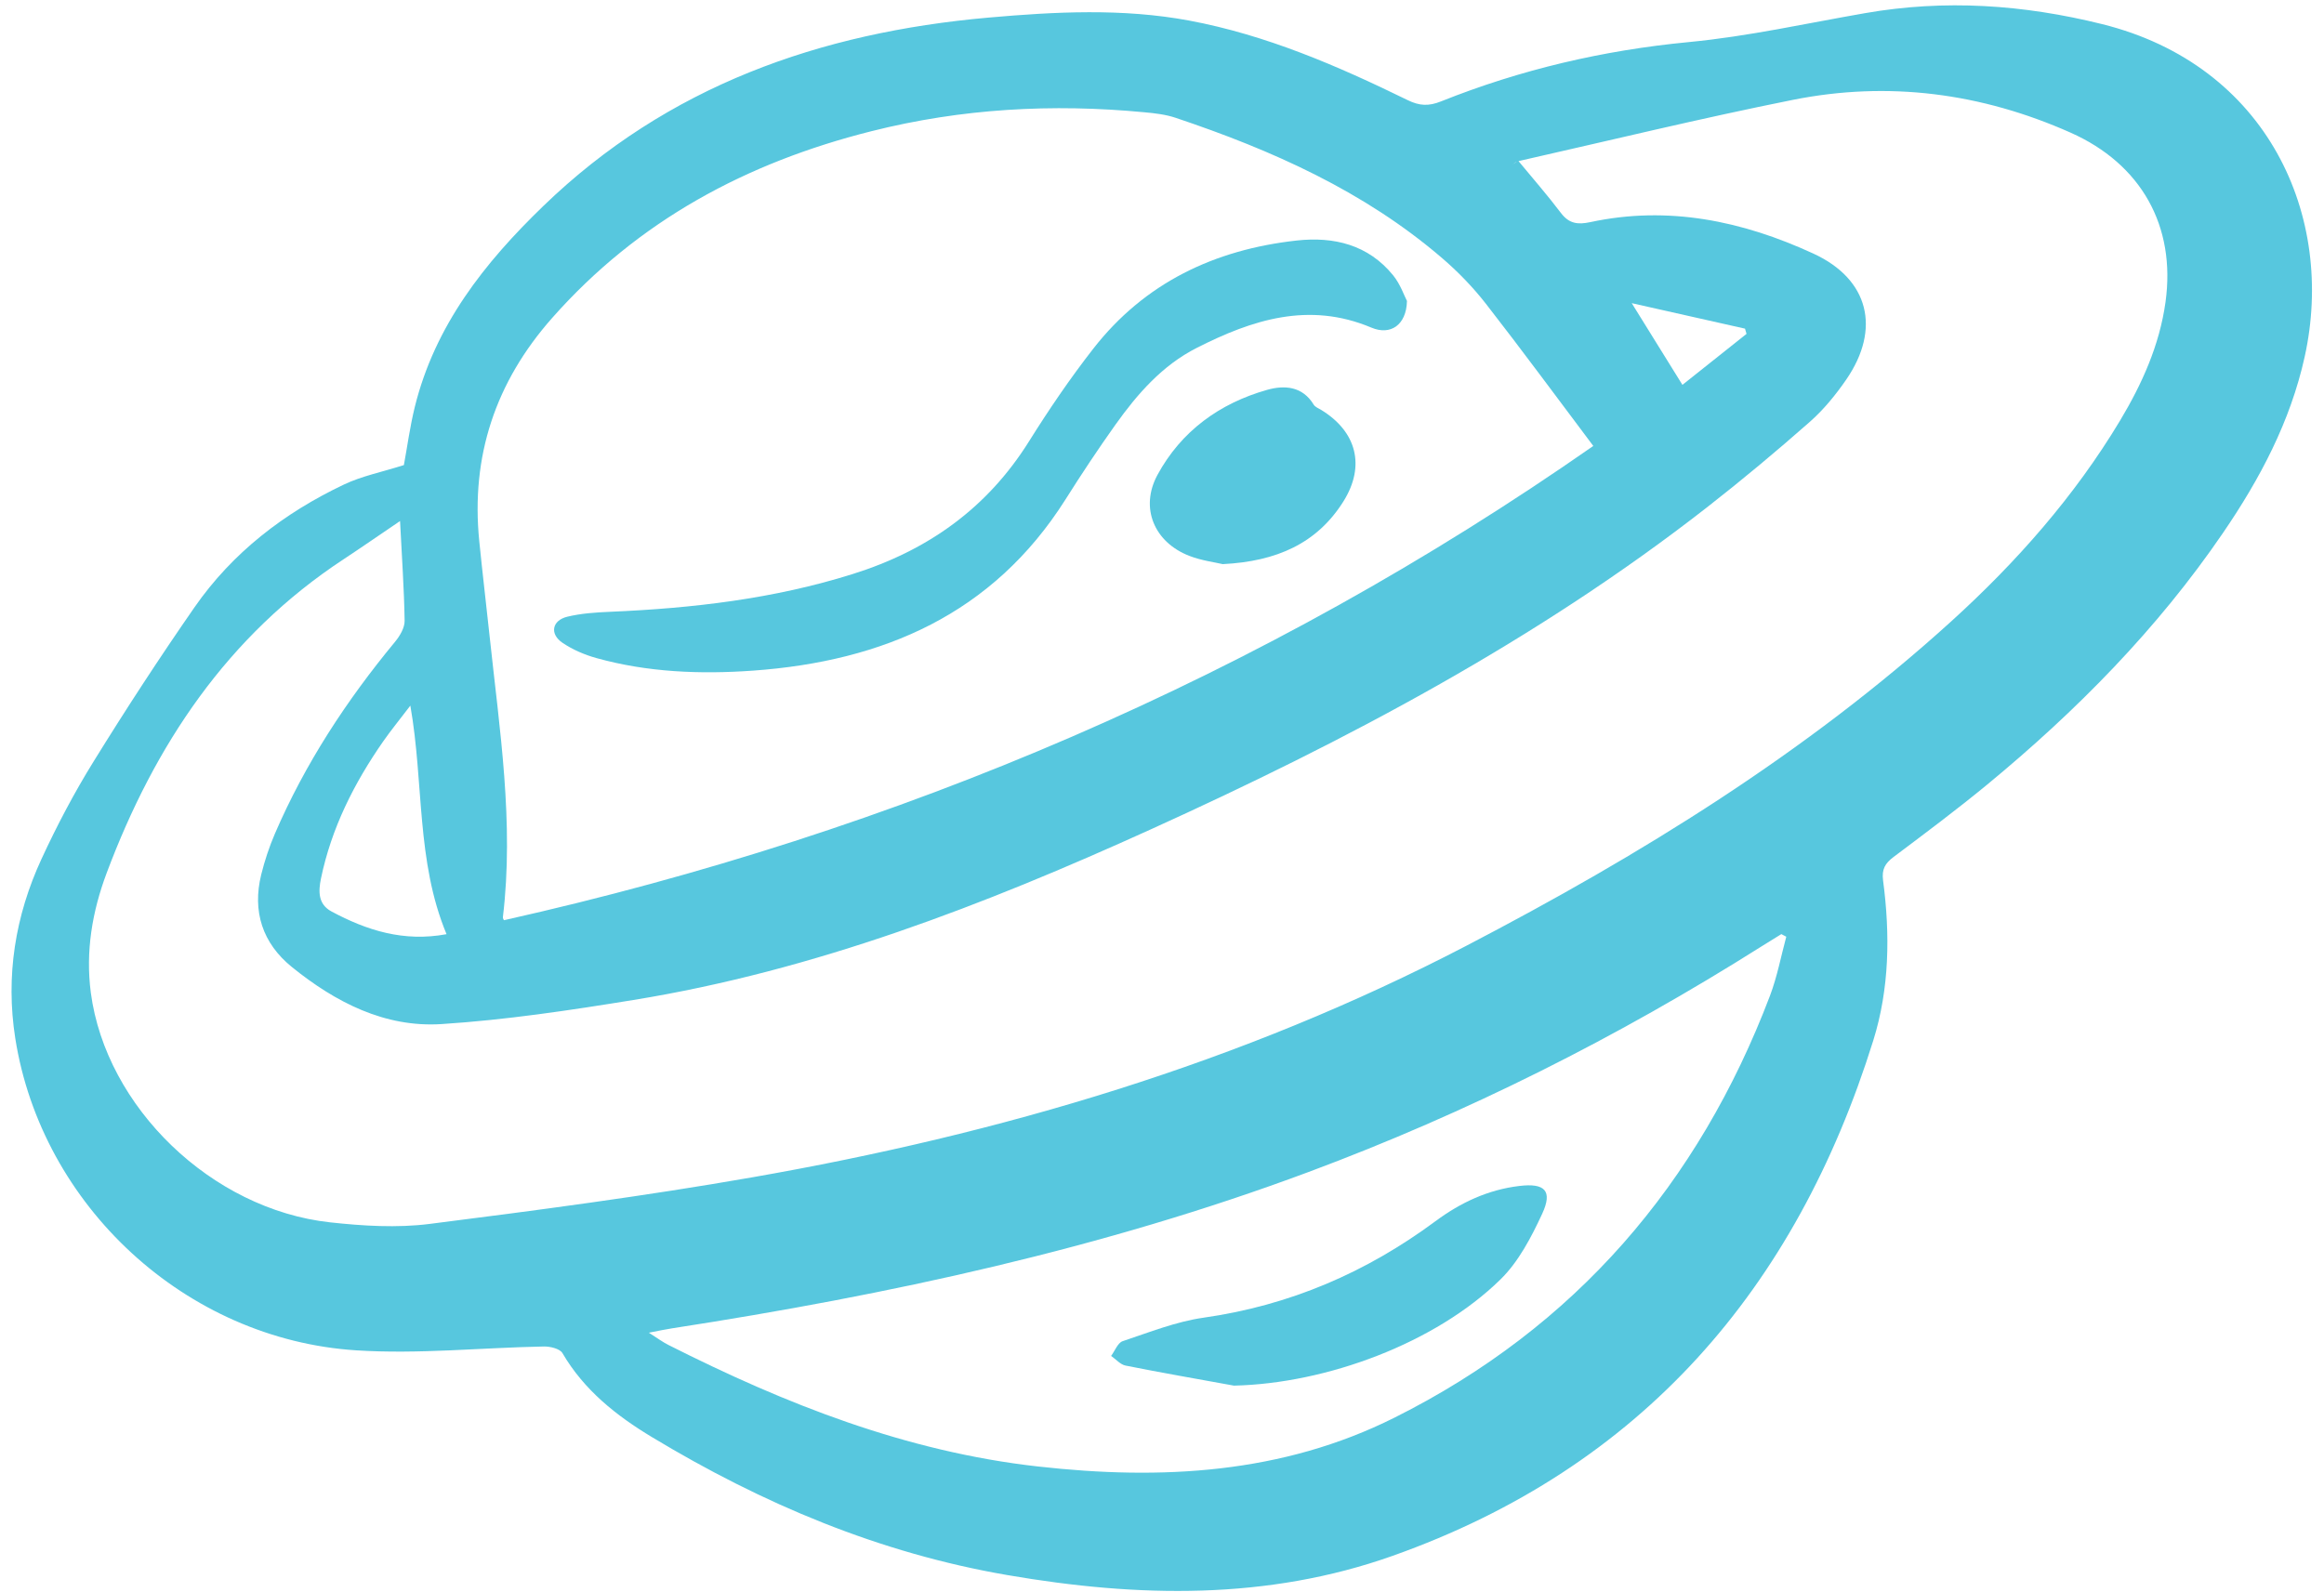 <svg width="162" height="111" viewBox="0 0 162 111" fill="none" xmlns="http://www.w3.org/2000/svg">
<g clip-path="url(#clip0_752_760)">
<path d="M28.152 32.435C28.383 31.201 28.571 29.774 28.913 28.381C30.314 22.699 33.766 18.328 37.887 14.351C46.543 5.988 57.154 2.27 68.892 1.228C73.558 0.815 78.252 0.57 82.893 1.434C88.266 2.438 93.249 4.595 98.126 6.982C98.949 7.386 99.594 7.414 100.451 7.069C106.003 4.849 111.751 3.505 117.731 2.933C121.852 2.539 125.925 1.626 130.013 0.916C135.578 -0.055 141.043 0.32 146.522 1.679C158.081 4.547 162.819 15.09 160.652 24.879C159.656 29.39 157.537 33.386 154.957 37.161C150.388 43.853 144.755 49.564 138.525 54.703C136.401 56.452 134.192 58.104 131.991 59.756C131.404 60.198 131.163 60.611 131.264 61.389C131.76 65.146 131.712 68.931 130.581 72.548C125.184 89.849 114.433 102.324 97.076 108.481C88.333 111.584 79.311 111.387 70.24 109.826C61.305 108.294 53.149 104.85 45.45 100.205C42.961 98.707 40.713 96.925 39.206 94.345C39.028 94.038 38.359 93.879 37.92 93.884C33.554 93.966 29.172 94.432 24.83 94.153C12.938 93.389 2.904 84.071 1.065 72.399C0.382 68.056 1.061 63.854 2.895 59.886C3.973 57.556 5.177 55.265 6.53 53.085C8.778 49.448 11.118 45.86 13.554 42.349C16.202 38.535 19.794 35.769 23.973 33.785C25.215 33.194 26.602 32.92 28.147 32.43L28.152 32.435ZM27.892 36.326C26.467 37.291 25.22 38.156 23.954 38.992C15.841 44.328 10.776 51.961 7.435 60.871C6.429 63.556 5.952 66.337 6.332 69.224C7.392 77.197 14.743 84.321 23.005 85.228C25.297 85.478 27.666 85.627 29.938 85.339C37.439 84.388 44.945 83.398 52.388 82.097C69.759 79.066 86.528 74.114 102.228 65.938C114.322 59.636 125.882 52.523 136.021 43.319C140.566 39.193 144.61 34.611 147.783 29.327C149.319 26.762 150.532 24.072 150.951 21.07C151.692 15.748 149.242 11.43 144.336 9.249C138.111 6.483 131.635 5.632 124.977 6.963C118.549 8.25 112.18 9.802 105.786 11.248C105.646 11.276 105.536 11.416 105.406 11.497L105.824 11.2C106.826 12.415 107.861 13.596 108.809 14.85C109.373 15.595 109.979 15.676 110.851 15.489C116.296 14.317 121.476 15.407 126.411 17.684C130.287 19.471 131.12 22.929 128.708 26.45C127.971 27.521 127.124 28.564 126.151 29.419C123.826 31.47 121.443 33.458 119.002 35.365C107.105 44.65 93.86 51.639 80.173 57.849C68.599 63.099 56.789 67.672 44.16 69.723C39.726 70.444 35.258 71.116 30.78 71.404C26.823 71.659 23.376 69.877 20.348 67.427C18.301 65.77 17.574 63.551 18.21 60.976C18.451 60.006 18.768 59.045 19.163 58.128C21.267 53.243 24.156 48.838 27.54 44.746C27.873 44.343 28.21 43.776 28.205 43.286C28.171 41.067 28.012 38.847 27.887 36.331L27.892 36.326ZM111.058 31.085C108.53 27.723 106.104 24.423 103.586 21.19C102.681 20.028 101.631 18.942 100.509 17.982C95.078 13.323 88.67 10.469 81.959 8.217C81.261 7.981 80.505 7.895 79.768 7.828C73.36 7.218 67.039 7.563 60.761 9.144C52.041 11.334 44.487 15.383 38.489 22.17C34.536 26.642 32.812 31.811 33.409 37.738C33.631 39.952 33.895 42.162 34.131 44.376C34.825 50.88 35.845 57.364 35.056 63.94C35.041 64.051 35.138 64.171 35.133 64.161C62.614 58.003 88.016 47.176 111.063 31.095L111.058 31.085ZM124.519 65.314C124.404 65.251 124.288 65.194 124.173 65.131C123.696 65.424 123.224 65.717 122.747 66.015C112.777 72.312 102.291 77.591 91.232 81.712C76.865 87.068 61.969 90.282 46.861 92.616C46.418 92.683 45.975 92.779 45.229 92.923C45.874 93.332 46.216 93.591 46.596 93.778C54.757 97.9 63.163 101.219 72.359 102.251C80.953 103.217 89.383 102.765 97.216 98.841C109.82 92.534 118.405 82.534 123.383 69.421C123.884 68.095 124.149 66.678 124.519 65.304V65.314ZM31.127 65.136C28.999 60.021 29.558 54.617 28.604 49.199C27.863 50.174 27.256 50.913 26.712 51.692C24.68 54.612 23.101 57.744 22.374 61.255C22.187 62.158 22.172 63.051 23.106 63.551C25.566 64.872 28.142 65.693 31.127 65.136ZM117.278 26.834C118.737 25.672 120.239 24.476 121.746 23.28C121.712 23.16 121.674 23.035 121.64 22.915C119.132 22.348 116.619 21.786 113.744 21.138C115.02 23.198 116.065 24.884 117.278 26.834Z" fill="#57C7DE"/>
<path d="M98.075 21.003C98.031 22.656 96.934 23.41 95.595 22.843C91.238 21.008 87.281 22.295 83.414 24.26C81.022 25.475 79.284 27.464 77.752 29.616C76.539 31.321 75.379 33.069 74.262 34.842C69.207 42.82 61.576 46.105 52.505 46.759C48.822 47.023 45.153 46.879 41.576 45.885C40.748 45.654 39.915 45.298 39.208 44.818C38.302 44.203 38.476 43.262 39.54 43.002C40.507 42.767 41.528 42.7 42.529 42.657C48.273 42.412 53.935 41.758 59.453 40.02C64.671 38.382 68.812 35.437 71.73 30.773C73.116 28.559 74.594 26.383 76.202 24.322C79.784 19.721 84.661 17.405 90.381 16.771C92.981 16.483 95.374 17.06 97.112 19.197C97.612 19.812 97.882 20.614 98.084 21.003H98.075Z" fill="#57C7DE"/>
<path d="M85.252 39.338C84.679 39.203 83.755 39.088 82.912 38.761C80.457 37.815 79.441 35.409 80.683 33.113C82.34 30.063 85.007 28.122 88.334 27.181C89.532 26.845 90.789 26.921 91.574 28.213C91.675 28.381 91.916 28.473 92.099 28.583C94.564 30.091 95.194 32.479 93.654 34.948C91.81 37.897 88.984 39.141 85.252 39.333V39.338Z" fill="#57C7DE"/>
<path d="M86.037 96.617C83.51 96.156 80.977 95.719 78.459 95.215C78.094 95.143 77.79 94.773 77.453 94.542C77.718 94.187 77.915 93.63 78.257 93.514C80.116 92.895 81.974 92.15 83.895 91.876C89.889 91.026 95.228 88.73 100.057 85.152C101.805 83.855 103.721 82.952 105.907 82.692C107.688 82.476 108.247 83.024 107.501 84.633C106.745 86.261 105.859 87.971 104.597 89.206C100.062 93.654 92.474 96.464 86.028 96.613L86.037 96.617Z" fill="#57C7DE"/>
</g>
<defs>
<clipPath id="clip0_752_760">
<rect width="160.352" height="110.553" fill="white" transform="translate(0.812 0.378)"/>
</clipPath>
</defs>
</svg>
